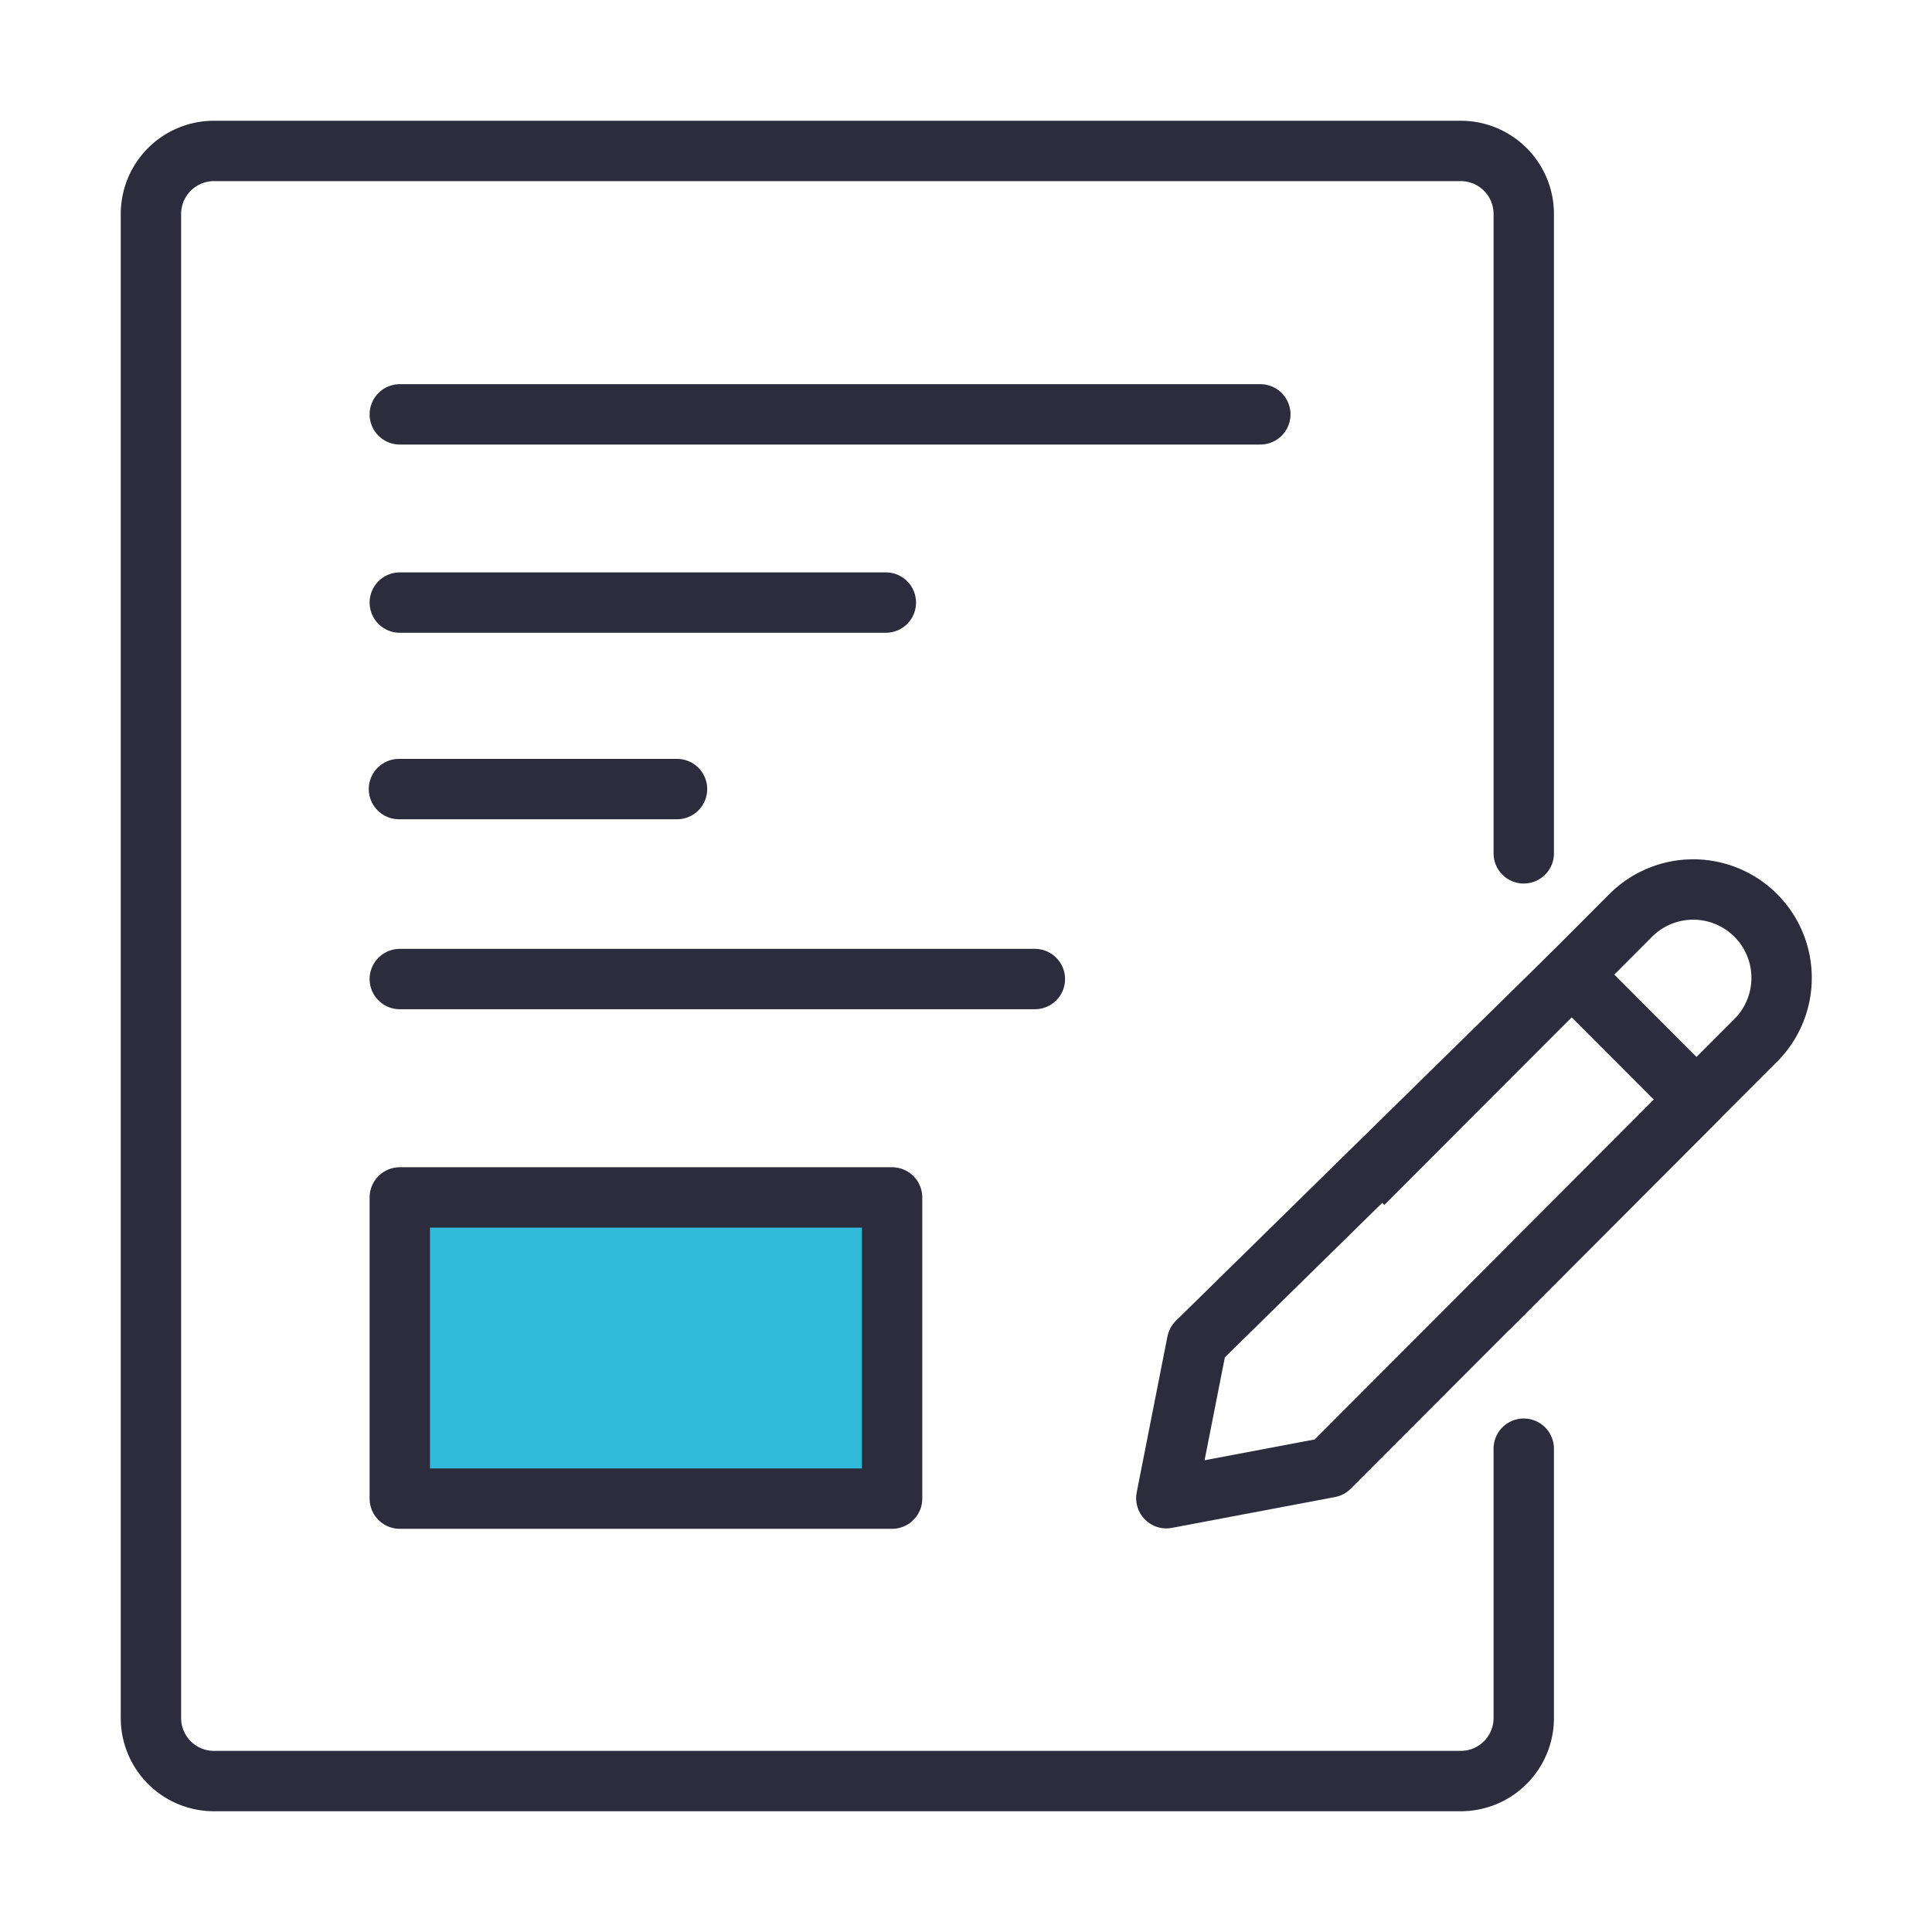 <svg xmlns="http://www.w3.org/2000/svg" viewBox="0 0 512 512"><defs><style>.cls-1,.cls-3{fill:none;stroke:#2c2c3d;stroke-linejoin:round;stroke-width:16px;}.cls-1{stroke-linecap:round;}.cls-2{fill:#31bada;}</style></defs><g id="Grid"><g id="Pause_SLA_in_Status" data-name="Pause SLA in Status"><line class="cls-1" x1="105.73" y1="209.11" x2="179.42" y2="209.11"/></g></g><g id="Layer_2" data-name="Layer 2"><rect class="cls-2" x="105.95" y="317.33" width="130.46" height="79.82"/><line class="cls-1" x1="105.95" y1="109.81" x2="334" y2="109.81"/><line class="cls-1" x1="105.95" y1="159.69" x2="234.76" y2="159.69"/><line class="cls-1" x1="105.95" y1="259.46" x2="274.25" y2="259.46"/><path class="cls-1" d="M403.81,383.92v71.37A16.7,16.7,0,0,1,387.13,472H56.68A16.7,16.7,0,0,1,40,455.29V56.71A16.7,16.7,0,0,1,56.68,40H387.13a16.7,16.7,0,0,1,16.68,16.71V226.14"/><rect class="cls-1" x="105.95" y="317.33" width="130.46" height="79.82"/><path class="cls-3" d="M394.29,346.83l55.3-55.41,15.56-15.58a23.42,23.42,0,1,0-33.09-33.15l-15.55,15.59-55.31,55.4"/><polygon class="cls-3" points="352.31 388.87 309.09 397.04 317.23 355.73 416.51 258.28 449.59 291.42 352.31 388.87"/></g></svg>